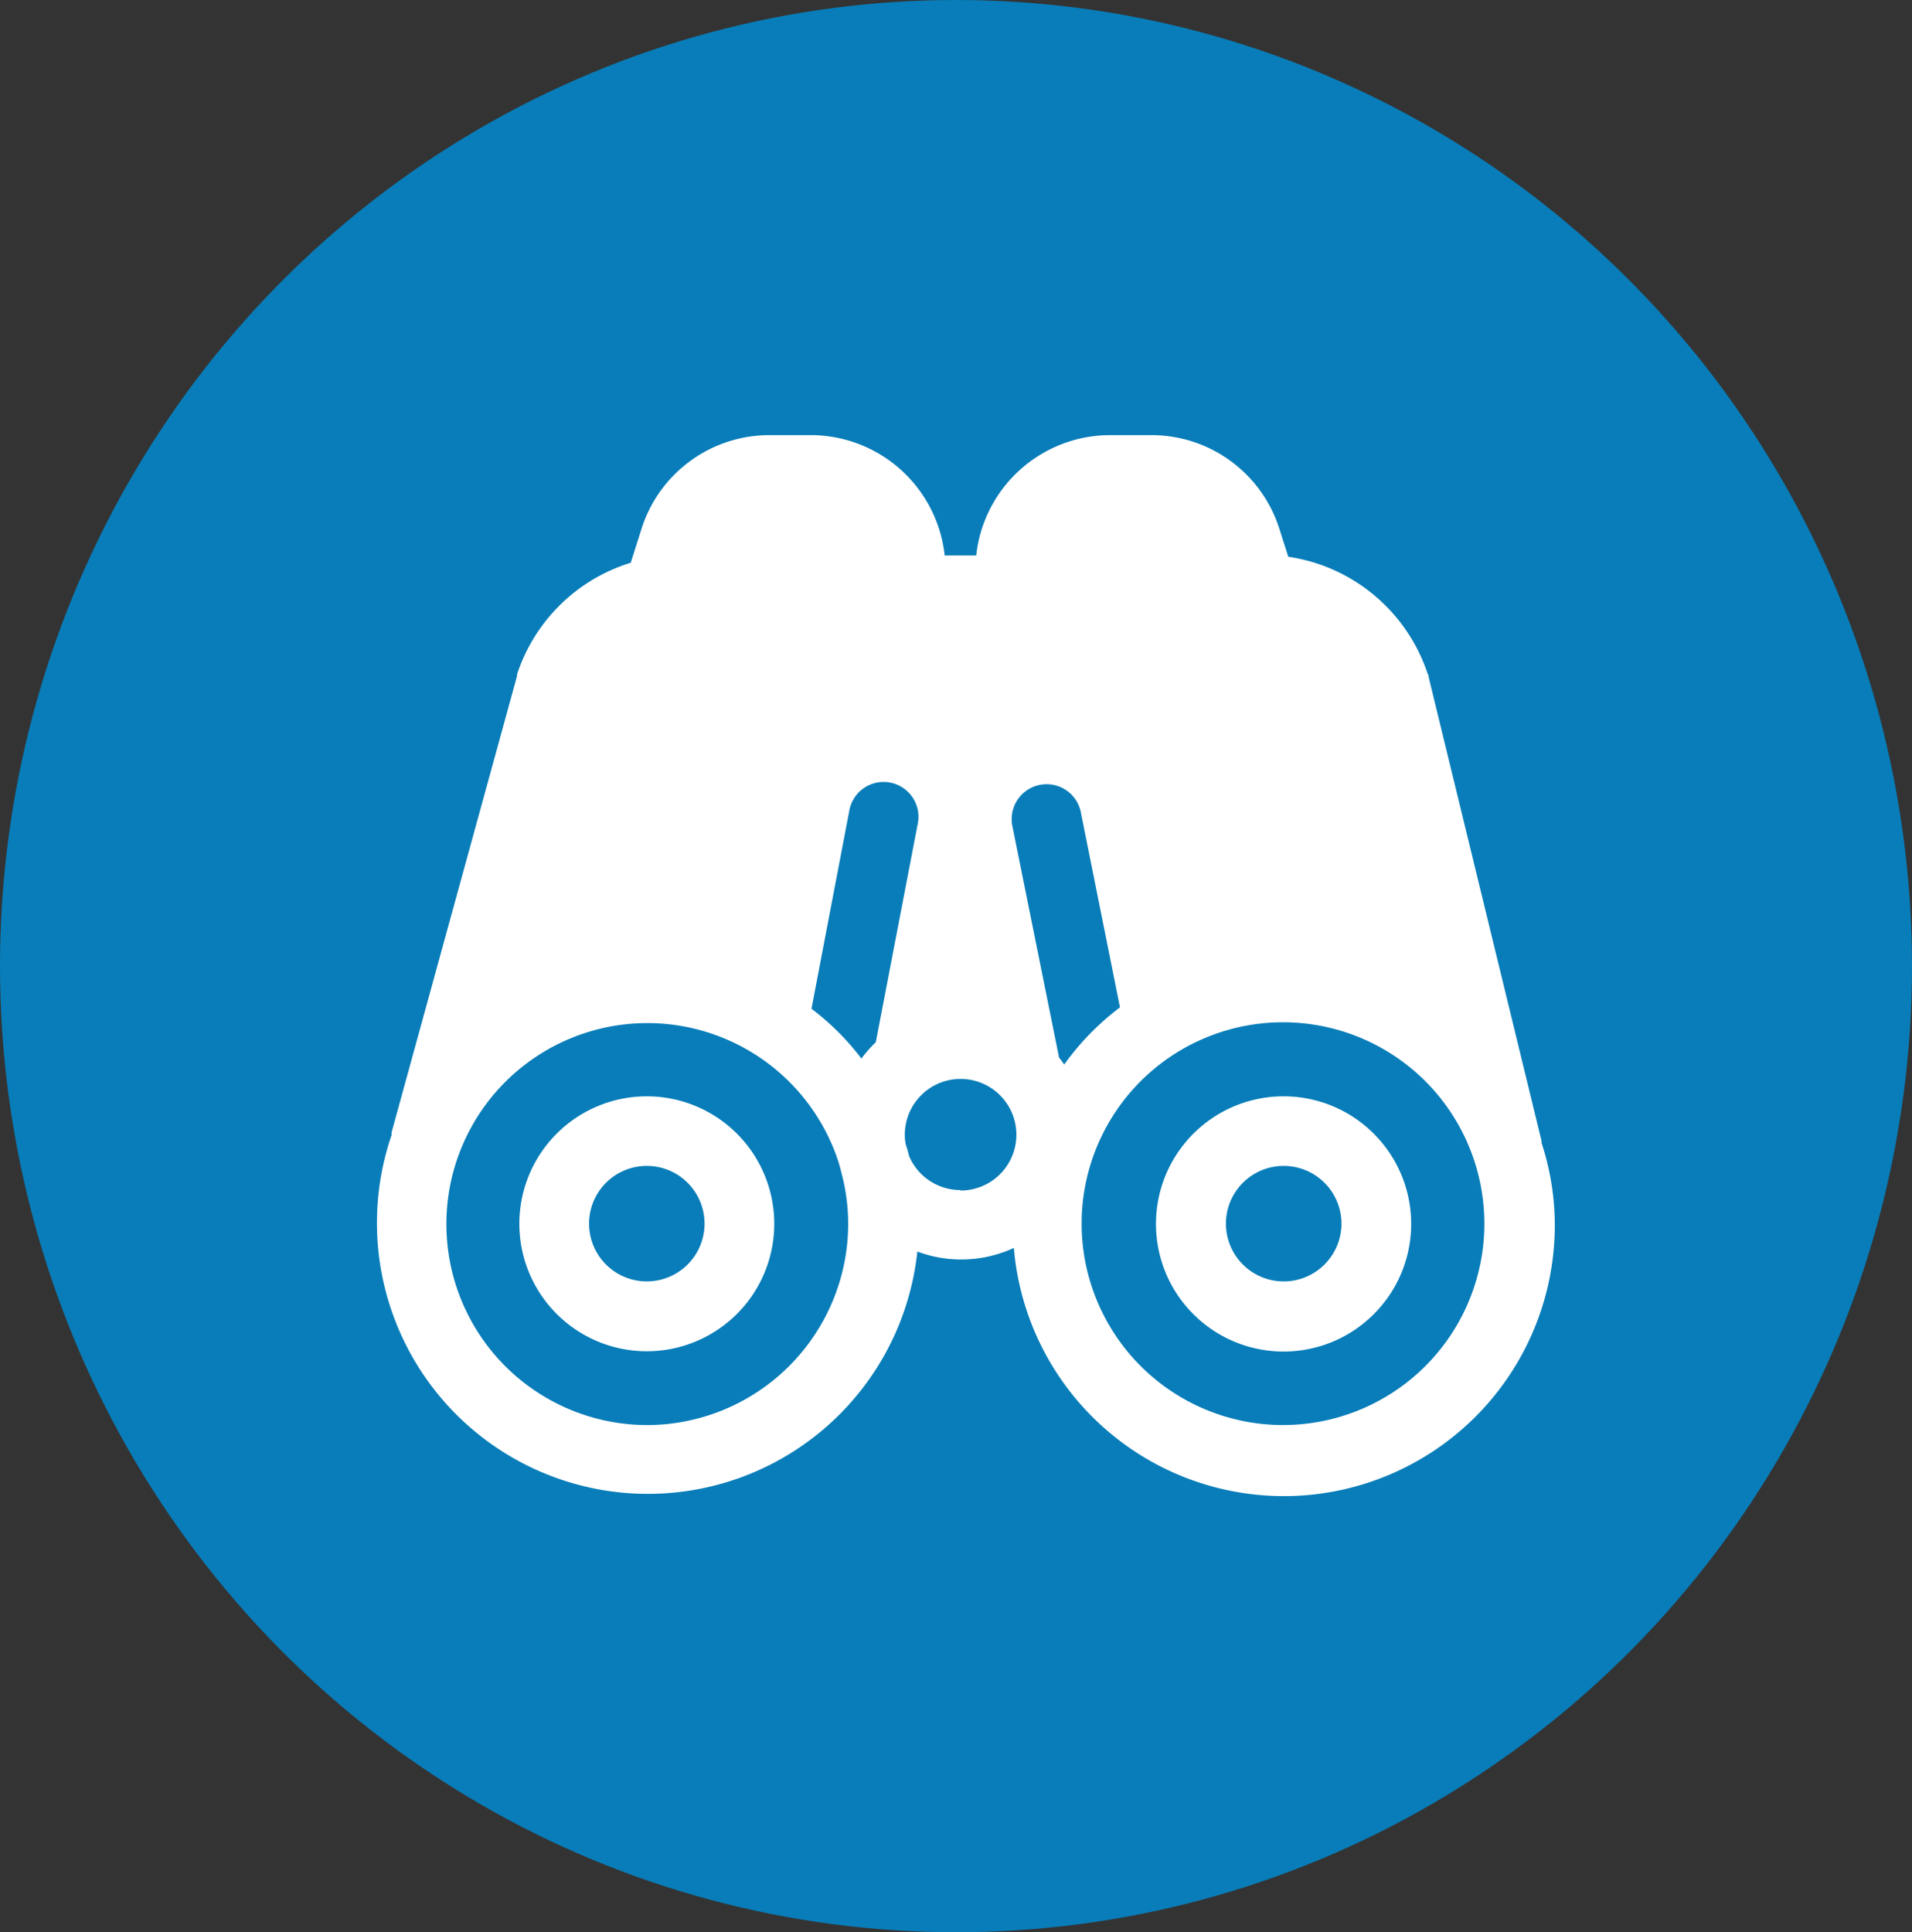 <svg xmlns="http://www.w3.org/2000/svg" width="95" height="96" viewBox="0 0 95 96">
  <rect x="0" y="0" width="95" height="96" fill="#333333" stroke="none"/>
  <g id="Group_7033" data-name="Group 7033" transform="translate(0 0.336)">
    <ellipse id="Ellipse_23" data-name="Ellipse 23" cx="47.5" cy="48" rx="47.5" ry="48" transform="translate(0 -0.336)" fill="#087db9"/>
    <g id="noun-vision-6505746" transform="translate(18.729 21.283)">
      <path id="Path_11927" data-name="Path 11927" d="M63.7,43.521a.471.471,0,0,0,0-.1L58.091,20.378a.19.19,0,0,0-.042-.139,8.62,8.62,0,0,0-6.929-5.827l-.443-1.386A6.666,6.666,0,0,0,44.309,8.37H42.231a6.7,6.7,0,0,0-6.617,5.98H34.048A6.7,6.7,0,0,0,27.43,8.37H25.352a6.666,6.666,0,0,0-6.368,4.656L18.45,14.71A8.613,8.613,0,0,0,12.8,20.253v.083L6.567,43.008a.734.734,0,0,0,0,.132,13.463,13.463,0,1,0,26.122,5.793,6.236,6.236,0,0,0,4.795-.18A13.463,13.463,0,0,0,64.362,47.54,13.165,13.165,0,0,0,63.7,43.521ZM19.247,57.552a9.985,9.985,0,1,1,9.514-13.1q.1.326.187.693A9.008,9.008,0,0,1,29.17,46.3a9.8,9.8,0,0,1,.083,1.282,10.012,10.012,0,0,1-10.005,9.971ZM29.911,39.343a12.9,12.9,0,0,0-2.481-2.474l1.871-9.8a1.732,1.732,0,1,1,3.4.651L30.625,38.532a6.237,6.237,0,0,0-.714.811Zm4.92,6.534a2.772,2.772,0,0,1-2.55-1.684c-.049-.194-.1-.388-.166-.575a2.321,2.321,0,0,1-.049-.492A2.772,2.772,0,1,1,34.837,45.9Zm4.9-6.583L37.4,27.737a1.736,1.736,0,0,1,3.4-.693L42.757,36.8a13.207,13.207,0,0,0-2.772,2.841,3.6,3.6,0,0,0-.256-.346ZM50.857,57.552a10.012,10.012,0,0,1-10.005-10,9.853,9.853,0,0,1,.166-1.822,10.005,10.005,0,1,1,9.839,11.821Z" transform="translate(-5.839 -8.37)" fill="#fff"/>
      <path id="Path_11928" data-name="Path 11928" d="M22.383,55.78a6.333,6.333,0,1,0,6.333,6.333A6.333,6.333,0,0,0,22.383,55.78Zm0,9.195a2.869,2.869,0,1,1,2.869-2.862A2.869,2.869,0,0,1,22.383,64.975Z" transform="translate(-8.975 -22.93)" fill="#fff"/>
      <path id="Path_11929" data-name="Path 11929" d="M68.018,55.78a6.34,6.34,0,1,0,4.5,1.845,6.333,6.333,0,0,0-4.5-1.845Zm0,9.195a2.869,2.869,0,1,1,2.048-.825A2.869,2.869,0,0,1,68.018,64.975Z" transform="translate(-23 -22.93)" fill="#fff"/>
    </g>
  </g>
</svg>
